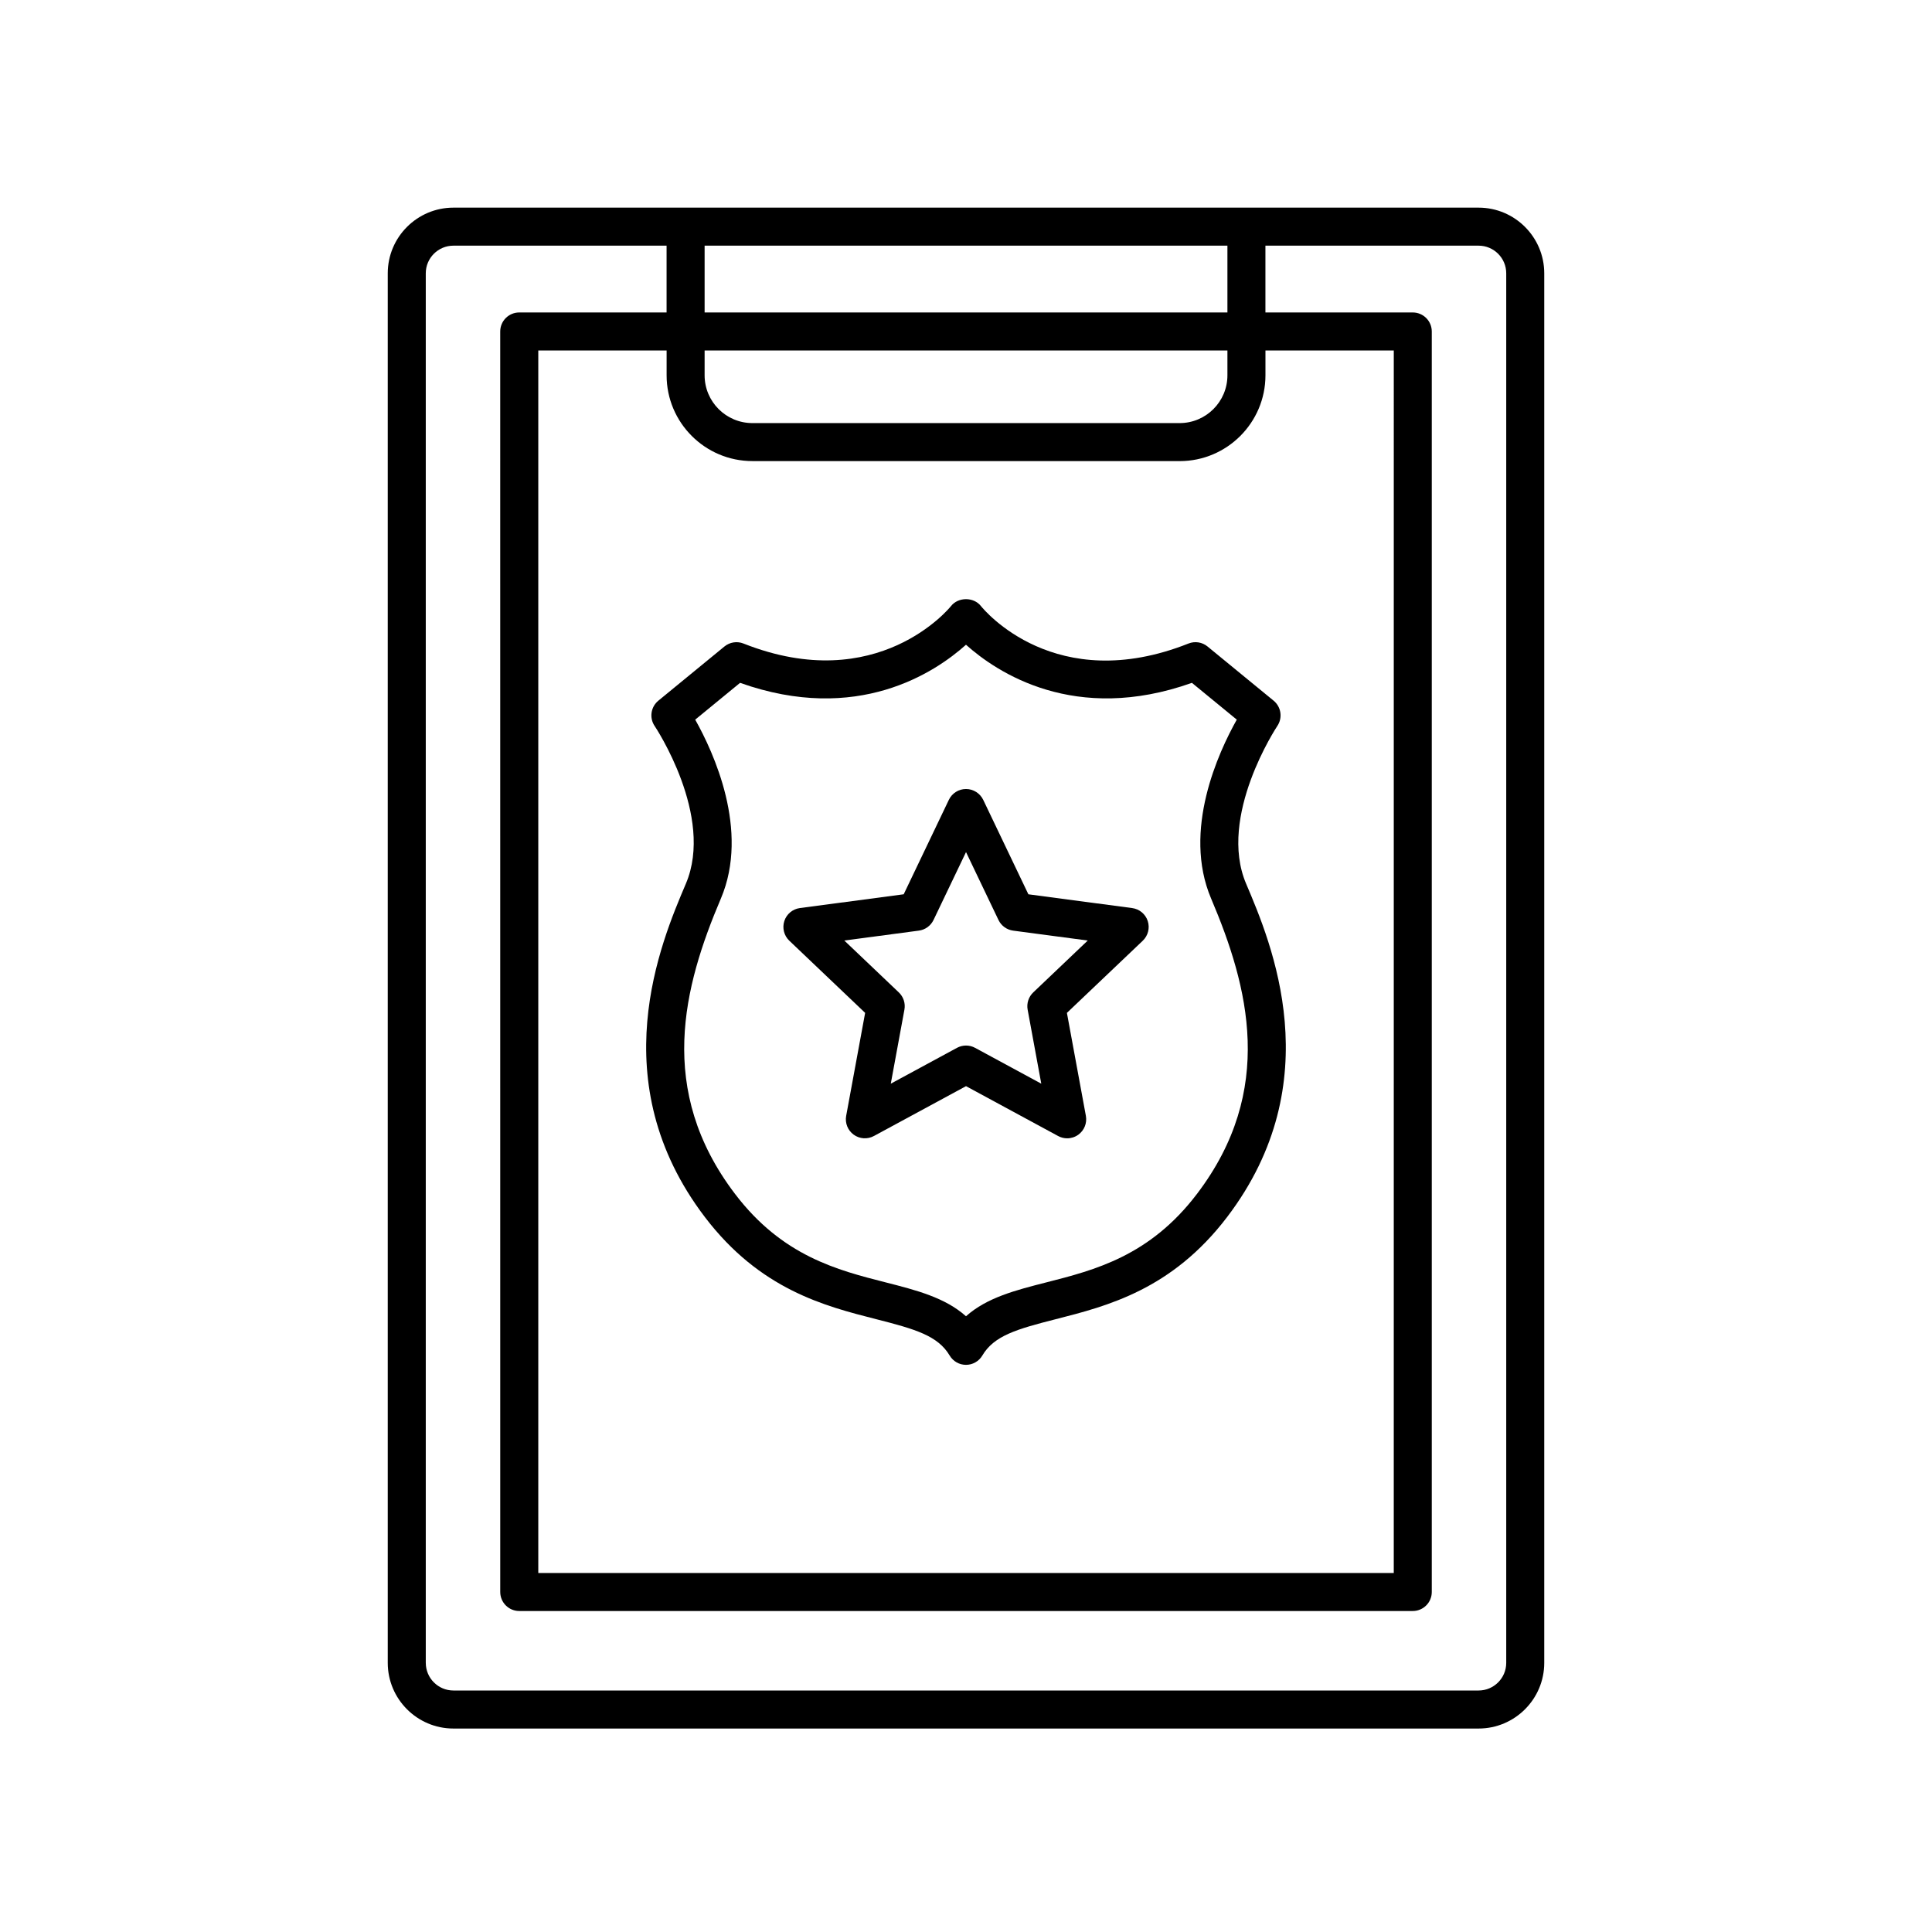 <?xml version="1.0" encoding="UTF-8"?>
<!-- The Best Svg Icon site in the world: iconSvg.co, Visit us! https://iconsvg.co -->
<svg fill="#000000" width="800px" height="800px" version="1.1" viewBox="144 144 512 512" xmlns="http://www.w3.org/2000/svg">
 <g>
  <path d="m535.84 602.08c9.594 0 17.402-7.805 17.402-17.402v-368.25c0-9.598-7.809-17.402-17.402-17.402h-271.68c-9.594 0-17.402 7.805-17.402 17.402v368.25c0 9.594 7.809 17.402 17.402 17.402zm-192.45-335.88h113.23c12.535 0 22.738-10.195 22.738-22.738v-6.586h34.008l-0.004 323.98h-226.71v-323.98h34.008v6.586c-0.004 12.531 10.191 22.73 22.734 22.73zm125.89-22.738c0 6.984-5.68 12.66-12.66 12.66h-113.23c-6.984 0-12.66-5.68-12.66-12.66v-6.586h138.55zm-138.55-16.656v-17.703h138.55v17.703zm-73.895 357.87v-368.25c0-4.039 3.285-7.324 7.324-7.324h56.492v17.703h-39.047c-2.785 0-5.039 2.258-5.039 5.039l0.004 334.05c0 2.781 2.254 5.039 5.039 5.039h236.79c2.785 0 5.039-2.258 5.039-5.039v-334.05c0-2.781-2.254-5.039-5.039-5.039h-39.047v-17.703h56.492c4.039 0 7.324 3.285 7.324 7.324v368.25c0 4.039-3.285 7.324-7.324 7.324h-271.68c-4.039 0-7.324-3.285-7.324-7.324z"/>
  <path d="m317.49 336.4c0.16 0.238 15.891 23.859 8.277 41.781-6.672 15.688-22.297 52.422 5.012 88.328 14.637 19.246 31.738 23.602 45.48 27.102 10.312 2.625 16.297 4.367 19.406 9.613 0.906 1.535 2.555 2.473 4.332 2.473s3.43-0.941 4.332-2.473c3.102-5.246 9.094-6.988 19.406-9.613 13.742-3.5 30.844-7.859 45.48-27.102 27.312-35.906 11.684-72.641 5.012-88.328-7.582-17.844 8.117-41.551 8.277-41.785 1.449-2.156 1.023-5.062-0.984-6.711l-17.512-14.359c-1.414-1.16-3.344-1.465-5.047-0.785-35.273 13.992-54.191-8.906-55.016-9.945-1.914-2.418-6-2.414-7.914 0.016-0.18 0.242-19.371 24.047-55 9.93-1.699-0.676-3.637-0.371-5.047 0.785l-17.512 14.359c-2.012 1.652-2.438 4.562-0.984 6.715zm22.637-11.438c31.051 11.039 51.691-2.754 59.871-10.098 8.188 7.336 28.844 21.129 59.871 10.098l11.891 9.75c-4.812 8.555-14.48 29.352-6.801 47.418 9.891 23.262 17.18 50.754-3.762 78.285-12.508 16.449-27.086 20.164-39.945 23.438-8.02 2.047-15.695 3.996-21.254 8.969-5.562-4.969-13.234-6.922-21.254-8.969-12.863-3.273-27.434-6.988-39.945-23.438-20.945-27.531-13.652-55.027-3.762-78.285 7.68-18.062-1.988-38.863-6.801-47.418z"/>
  <path d="m373.27 412.42-5.027 27.293c-0.348 1.91 0.422 3.848 1.996 4.988 1.57 1.145 3.656 1.273 5.359 0.352l24.406-13.211 24.406 13.215c0.75 0.406 1.578 0.609 2.402 0.609 1.043 0 2.082-0.324 2.961-0.961 1.57-1.145 2.344-3.078 1.996-4.988l-5.027-27.293 20.105-19.125c1.402-1.34 1.918-3.359 1.32-5.211-0.598-1.848-2.207-3.18-4.125-3.438l-27.512-3.652-11.969-25.035c-0.852-1.75-2.621-2.867-4.559-2.867-1.941 0-3.707 1.113-4.543 2.863l-11.969 25.035-27.512 3.652c-1.926 0.258-3.527 1.594-4.125 3.438-0.598 1.844-0.086 3.871 1.32 5.211zm14.242-21.797c1.688-0.223 3.144-1.285 3.883-2.82l8.609-17.992 8.605 17.996c0.734 1.535 2.195 2.594 3.883 2.82l19.773 2.625-14.449 13.75c-1.23 1.176-1.789 2.891-1.48 4.566l3.613 19.617-17.539-9.496c-0.75-0.406-1.57-0.609-2.402-0.609-0.832 0-1.648 0.203-2.402 0.609l-17.539 9.496 3.613-19.617c0.312-1.672-0.25-3.391-1.48-4.566l-14.449-13.75z"/>
 </g>
</svg>